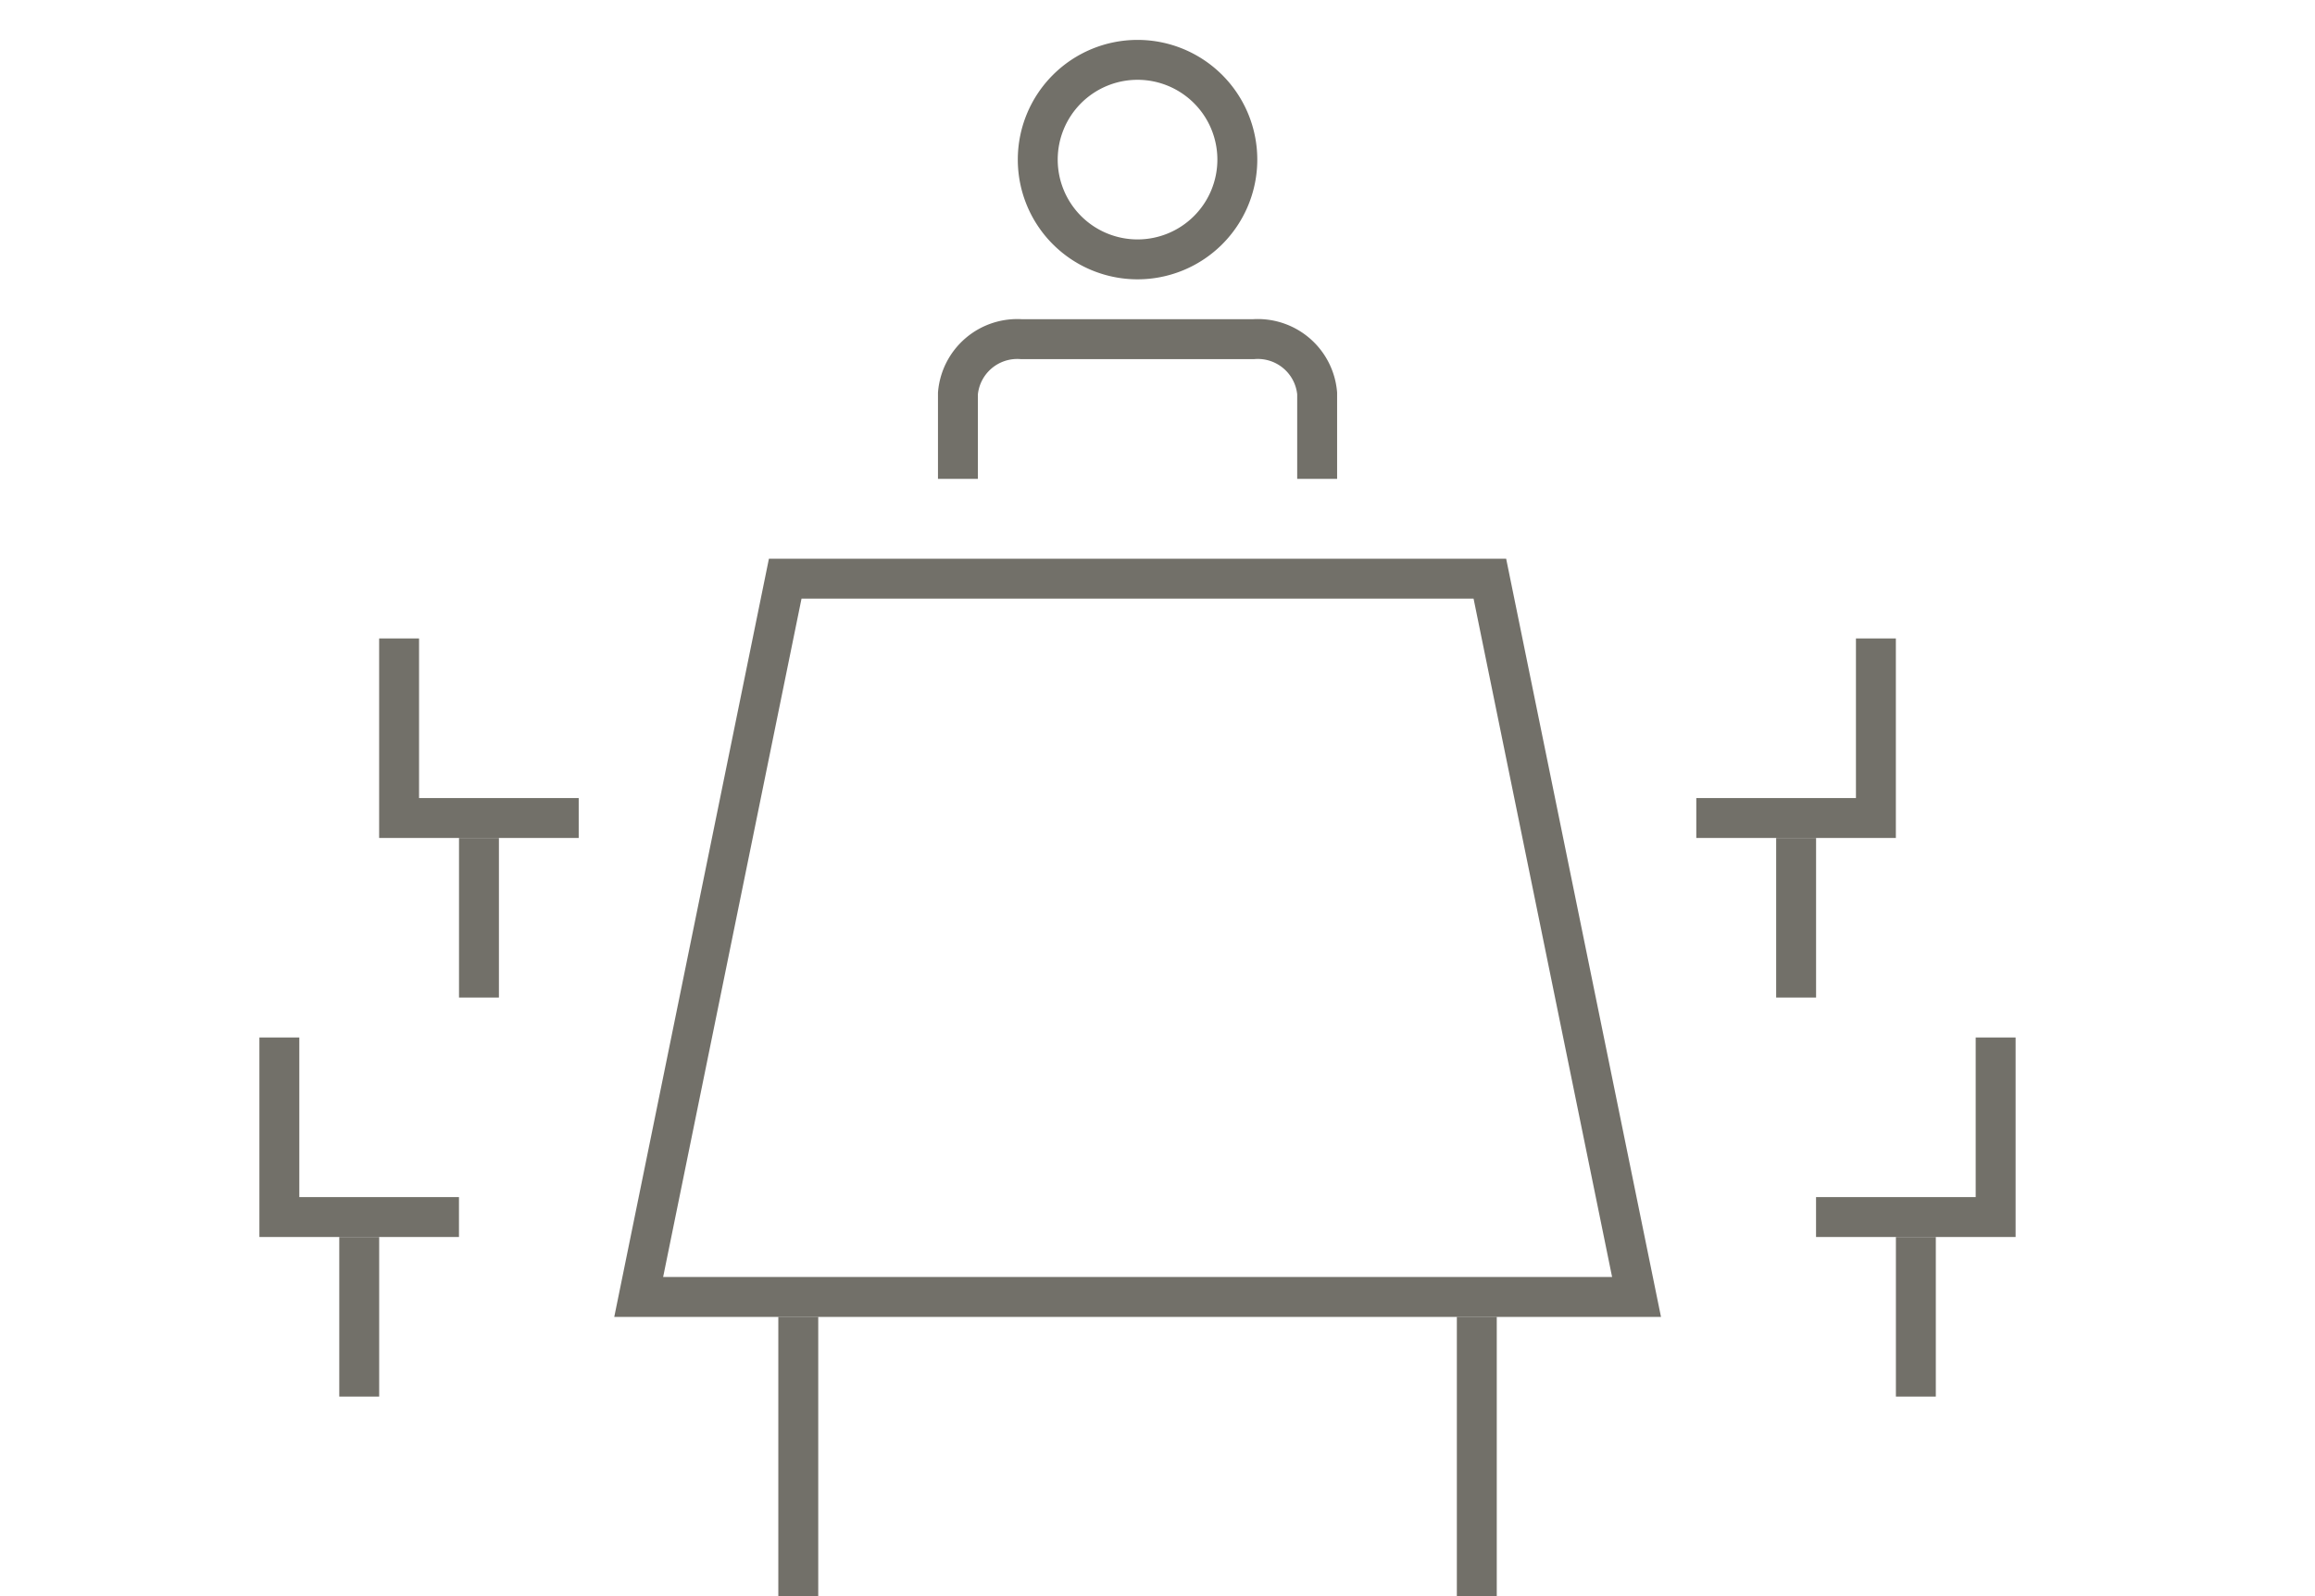 <svg xmlns="http://www.w3.org/2000/svg" width="58" height="40" viewBox="0 0 58 40"><g transform="translate(-23.305 -179.693)"><rect width="58" height="40" transform="translate(23.305 179.693)" fill="none"/><g transform="translate(0.5)"><path d="M30.125,15.2H12.471L8.8,33.2h25Z" transform="translate(30.007 178.995)" fill="none" stroke="#727069" stroke-miterlimit="10" stroke-width="1"/><line y1="7" transform="translate(42.805 212.693)" fill="none" stroke="#727069" stroke-miterlimit="10" stroke-width="1"/><line y2="7" transform="translate(59.805 212.693)" fill="none" stroke="#727069" stroke-miterlimit="10" stroke-width="1"/><path d="M7.539,20.842h-4.5v-4.5" transform="translate(26.765 189.351)" fill="none" stroke="#727069" stroke-miterlimit="10" stroke-width="1"/><path d="M7.539,20.842h-4.5v-4.5" transform="translate(29.765 179.351)" fill="none" stroke="#727069" stroke-miterlimit="10" stroke-width="1"/><line y1="4" transform="translate(31.805 210.693)" fill="none" stroke="#727069" stroke-miterlimit="10" stroke-width="1"/><line y1="4" transform="translate(34.805 200.693)" fill="none" stroke="#727069" stroke-miterlimit="10" stroke-width="1"/><path d="M22.986,3a2.5,2.5,0,1,1-2.5-2.5A2.5,2.5,0,0,1,22.986,3Z" transform="translate(30.819 180.693)" fill="none" stroke="#727069" stroke-miterlimit="10" stroke-width="1"/><path d="M25.867,12.13V9.989a1.492,1.492,0,0,0-1.6-1.359H18.461a1.492,1.492,0,0,0-1.594,1.359V12.13" transform="translate(29.938 179.563)" fill="none" stroke="#727069" stroke-miterlimit="10" stroke-width="1"/><path d="M3.039,20.842h4.5v-4.5" transform="translate(65.265 189.351)" fill="none" stroke="#727069" stroke-miterlimit="10" stroke-width="1"/><path d="M3.039,20.842h4.5v-4.5" transform="translate(62.265 179.351)" fill="none" stroke="#727069" stroke-miterlimit="10" stroke-width="1"/><line y1="4" transform="translate(70.805 210.693)" fill="none" stroke="#727069" stroke-miterlimit="10" stroke-width="1"/><line y1="4" transform="translate(67.805 200.693)" fill="none" stroke="#727069" stroke-miterlimit="10" stroke-width="1"/></g></g></svg>